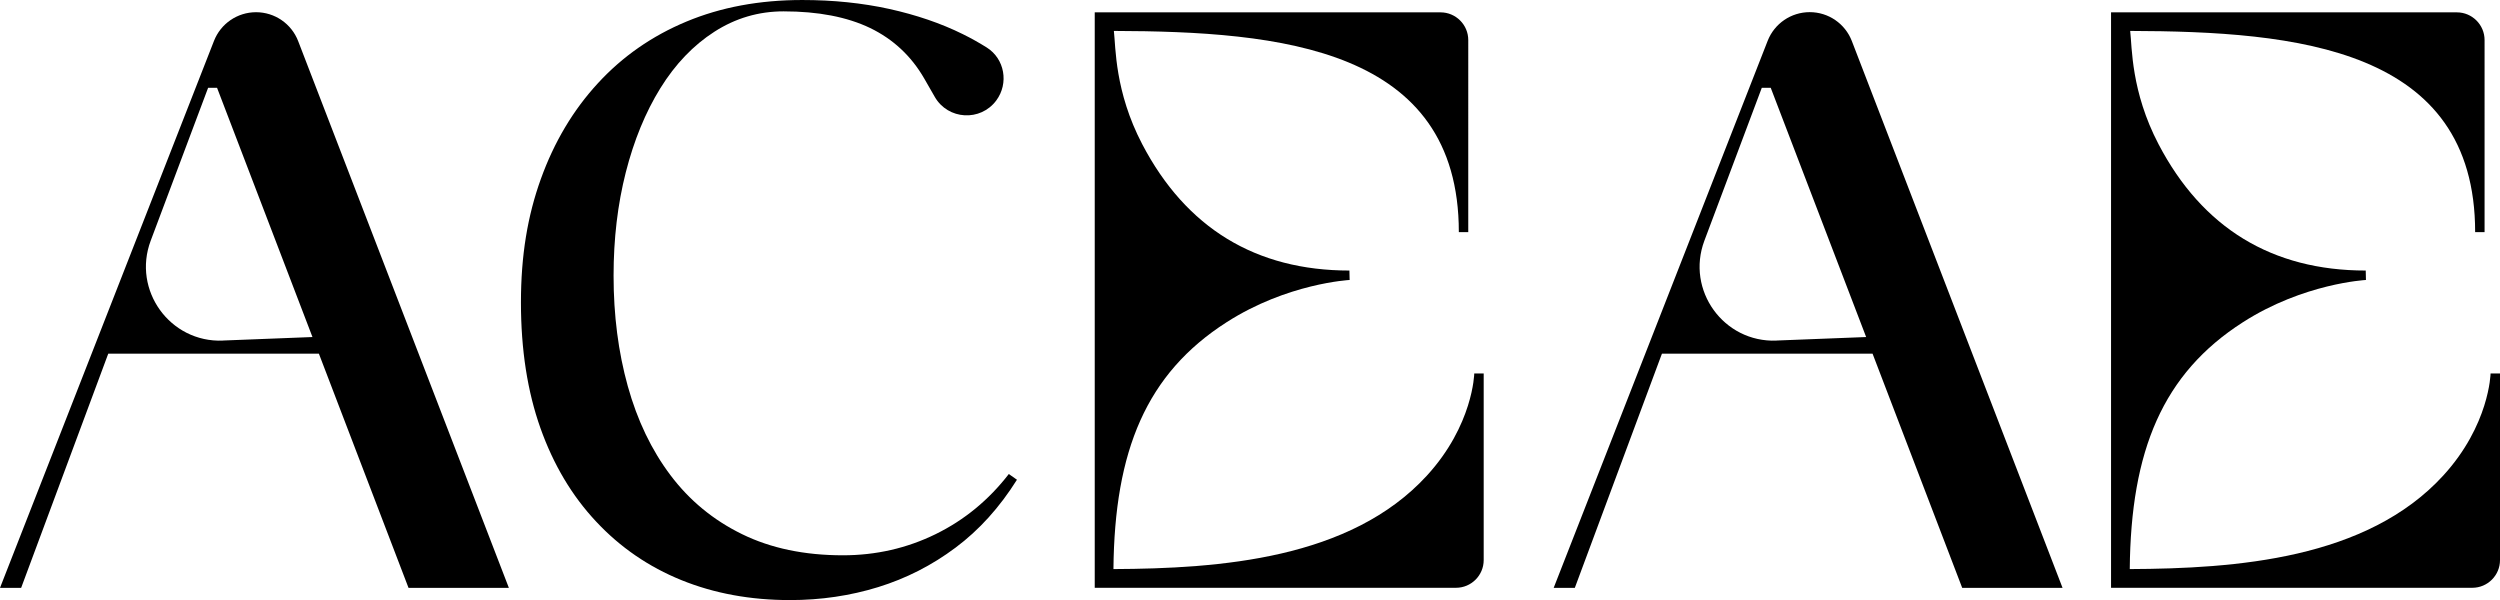 <svg xmlns="http://www.w3.org/2000/svg" id="Calque_2" data-name="Calque 2" viewBox="0 0 350.04 84.02"><g id="Content"><g><path d="M139.5,14.06c-2.21,2.99-6.77,2.73-8.62-.5l-1.48-2.58c-1.82-3.15-4.35-5.5-7.57-7.06-3.23-1.55-7.27-2.33-12.12-2.33-3.49,0-6.72.95-9.68,2.85-2.96,1.9-5.48,4.54-7.57,7.91-2.09,3.38-3.7,7.31-4.84,11.78-1.14,4.48-1.71,9.3-1.71,14.46,0,5.54.66,10.7,1.99,15.48,1.33,4.78,3.32,8.94,5.98,12.47,2.66,3.53,5.99,6.28,10.02,8.25,4.02,1.97,8.73,2.96,14.12,2.96,4.63,0,8.95-.99,12.98-2.96,4.02-1.97,7.44-4.78,10.25-8.42l1.14.8c-2.43,3.87-5.29,7.04-8.6,9.51-3.3,2.47-6.91,4.31-10.82,5.52-3.91,1.21-8.03,1.82-12.35,1.82-5.54,0-10.61-.93-15.2-2.79-4.59-1.86-8.58-4.59-11.95-8.2-3.38-3.6-5.98-7.97-7.8-13.09-1.82-5.12-2.73-10.99-2.73-17.59s.93-12.14,2.79-17.3c1.86-5.16,4.51-9.62,7.97-13.38,3.45-3.76,7.59-6.64,12.41-8.65,4.82-2.01,10.23-3.02,16.22-3.02,4.33,0,8.39.42,12.18,1.25,3.79.84,7.23,2.01,10.3,3.53,1.2.59,2.31,1.22,3.35,1.87,2.52,1.59,3.11,5.01,1.34,7.41h0Z"></path><path d="M31.2,47.69c-7.4.29-12.7-7.05-10.1-13.99l8.04-21.41h1.25l13.36,34.9-12.56.49ZM57.2,82.31h14.05L41.75,5.76c-.94-2.44-3.28-4.05-5.9-4.05h0c-2.6,0-4.94,1.59-5.89,4.02L0,82.31h2.96l12.07-32.45.13-.34h29.49l12.55,32.79Z"></path><path d="M248.74,47.69c-7.4.29-12.7-7.05-10.1-13.99l8.04-21.41h1.25l13.36,34.9-12.56.49ZM274.74,82.31h14.05l-29.5-76.56c-.94-2.44-3.28-4.05-5.9-4.05h0c-2.6,0-4.94,1.59-5.89,4.02l-29.96,76.59h2.96l12.07-32.45.13-.34h29.49l12.55,32.79Z"></path><path d="M206.42,52.28c0,.07-.16,7.24-6.63,14.31-10.72,11.71-29.05,13.02-43.89,13.09.15-16.59,4.61-27.37,15.84-34.56,8.5-5.45,17.14-5.91,17.23-5.92l-.03-1.32c-13.11,0-22.87-5.95-29.01-17.69-3.86-7.39-3.7-13.57-3.97-15.86,23.26.07,48.3,2.32,48.3,28.17h1.32V5.61c0-2.14-1.74-3.88-3.88-3.88h-48.42v80.57h50.58c2.14,0,3.88-1.74,3.88-3.88v-26.13h-1.32Z"></path><path d="M348.72,52.28c0,.07-.16,7.24-6.63,14.31-10.72,11.71-29.05,13.02-43.89,13.09.15-16.59,4.61-27.37,15.84-34.56,8.5-5.45,17.14-5.91,17.23-5.92l-.03-1.32c-13.11,0-22.87-5.95-29.01-17.69-3.86-7.39-3.7-13.57-3.97-15.86,23.26.07,48.3,2.32,48.3,28.17h1.32V5.61c0-2.14-1.74-3.88-3.88-3.88h-48.42v80.57h50.58c2.14,0,3.88-1.74,3.88-3.88v-26.13h-1.32Z"></path></g></g></svg>